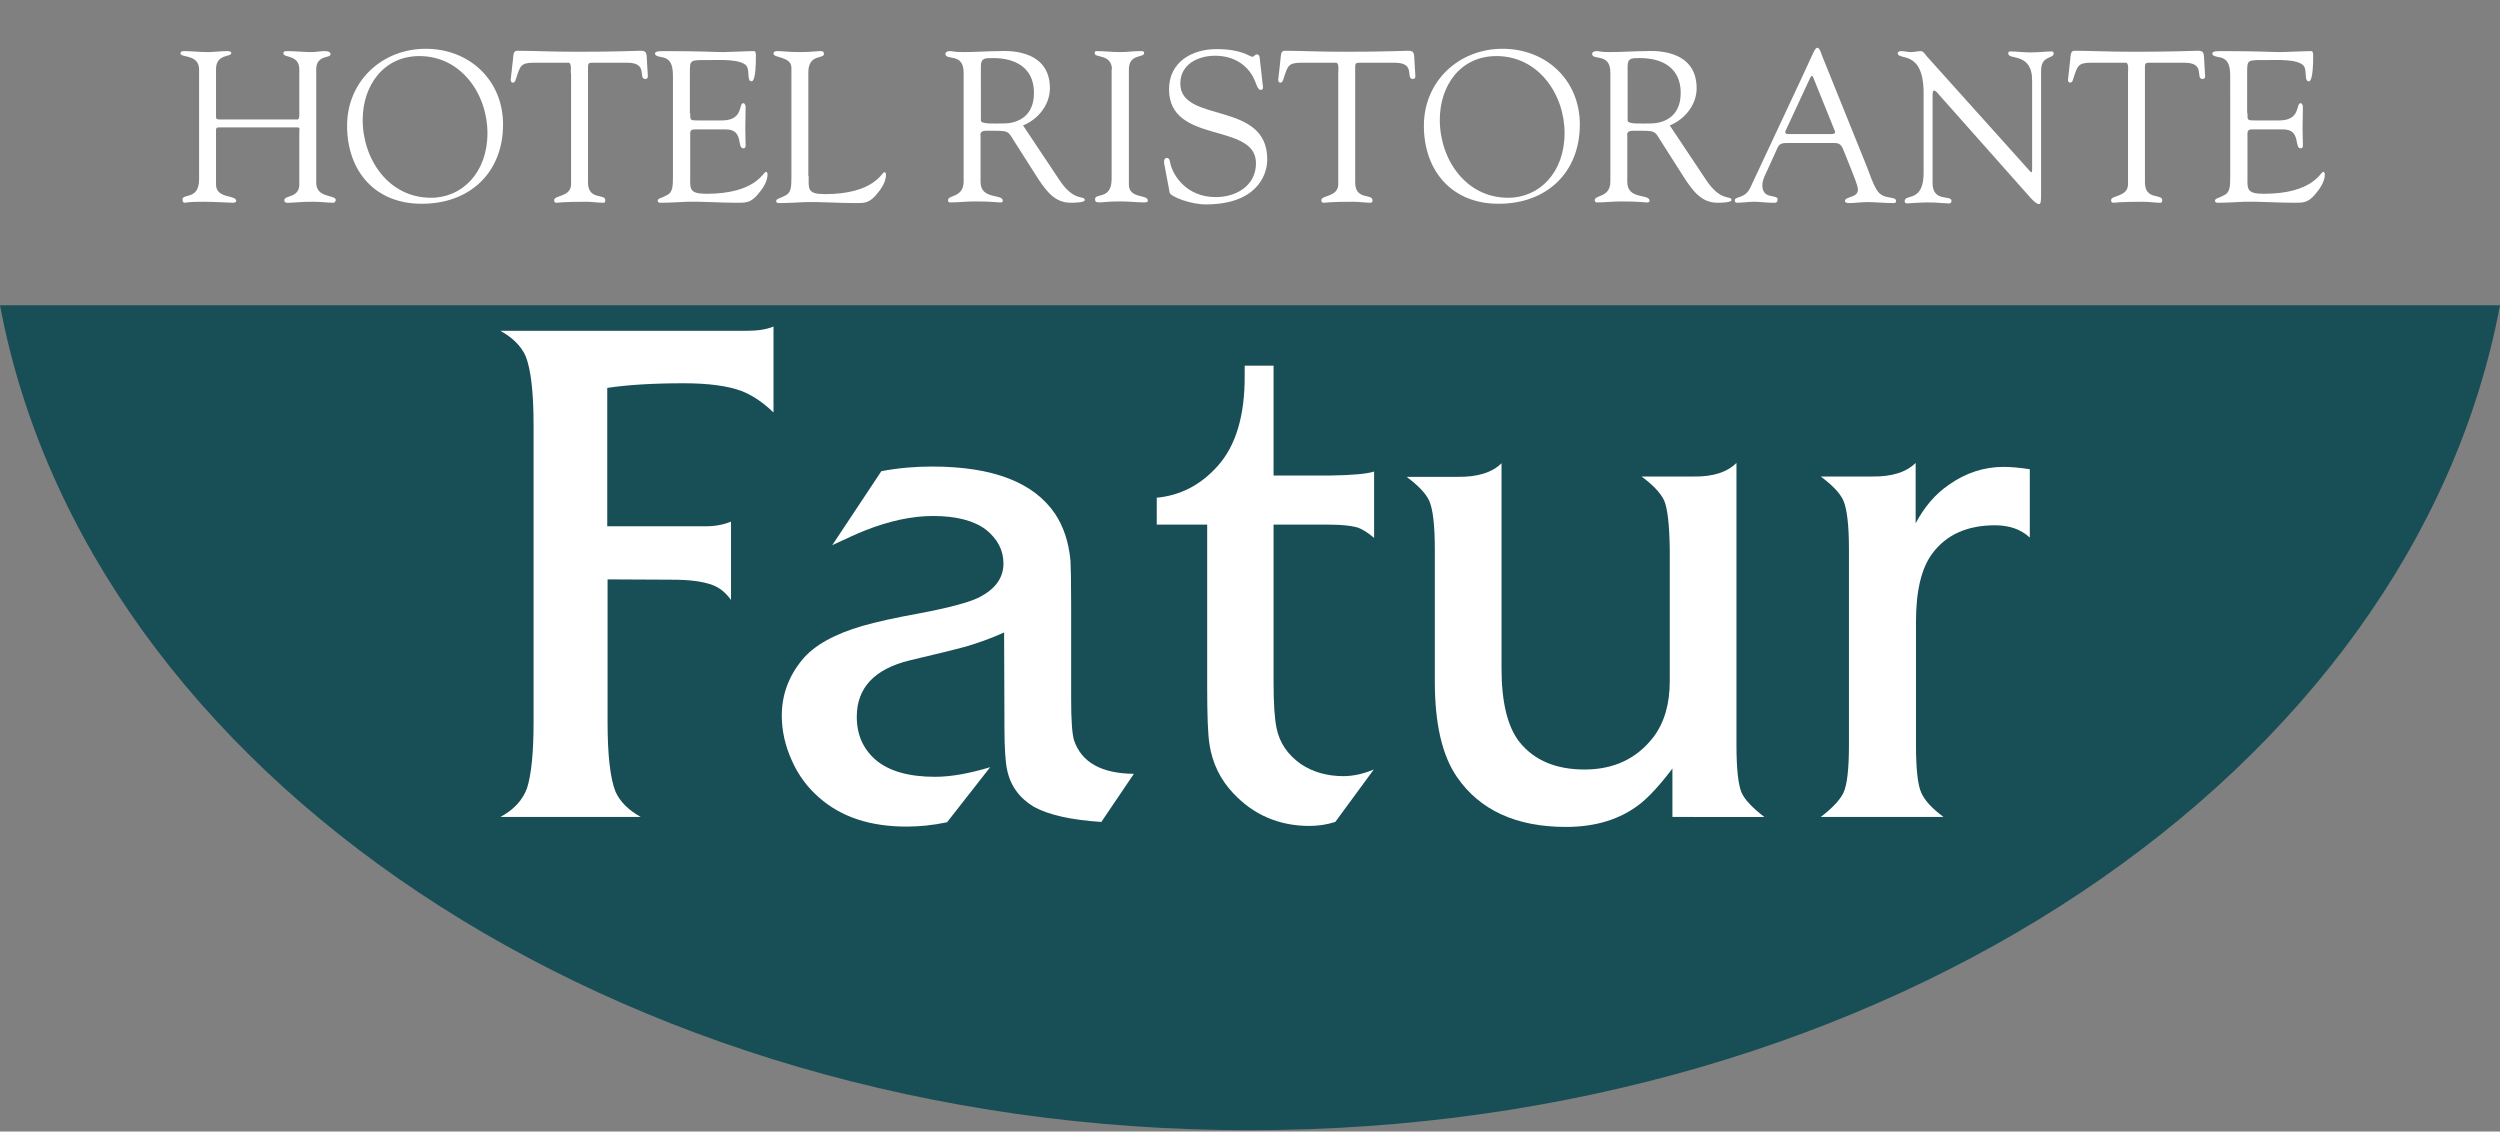 <?xml version="1.0" encoding="utf-8"?>
<!-- Generator: Adobe Illustrator 27.0.0, SVG Export Plug-In . SVG Version: 6.00 Build 0)  -->
<svg version="1.1" id="Livello_1" xmlns="http://www.w3.org/2000/svg" xmlns:xlink="http://www.w3.org/1999/xlink" x="0px" y="0px"
	 viewBox="0 0 753.4 341" style="enable-background:new 0 0 753.4 341;" xml:space="preserve">
<rect x="0" y="0" width="753.4" height="341" fill="#808080" stroke="none"/>
<style type="text/css">
	.st0{fill-rule:evenodd;clip-rule:evenodd;fill:#184F56;}
	.st1{fill:#FFFFFF;}
</style>
<path class="st0" d="M753.4,92c-26.4,140.6-185,248.6-376.7,248.6C185,340.7,26.4,232.6,0,92"/>
<g>
	<path class="st1" d="M183.1,174.6v43.1c0,9.9,0.8,16.9,2.4,20.9c1.4,3.1,4,5.6,7.6,7.6h-42.3c3.9-2.1,6.6-4.9,8-8.6
		c1.3-4,2-10.7,2-19.9v-89.5c0-9.9-0.8-16.9-2.4-20.9c-1.4-3.1-4-5.6-7.6-7.6h74c3.4,0,6.2-0.4,8.3-1.3v25.9
		c-3.2-3.1-6.4-5.2-9.7-6.5c-4.1-1.5-9.9-2.3-17.3-2.3c-9.5,0-17.2,0.5-23.1,1.4v41.7h29.7c2.9,0,5.4-0.5,7.6-1.4v23.6
		c-1.6-2.2-3.4-3.7-5.6-4.5c-2.9-1.1-7-1.6-12-1.6L183.1,174.6L183.1,174.6z"/>
	<path class="st1" d="M302.6,190.6c-4,1.8-7.9,3.2-11.7,4.3c-2.2,0.6-7.7,2-16.7,4.1c-10.7,2.6-16,8.3-16,17c0,5.4,1.9,9.7,5.7,13
		c4,3.4,10,5.1,17.9,5.1c4.8,0,10.3-1,16.6-2.9l-13,16.6c-4.3,0.9-8.3,1.3-12.2,1.3c-11,0-19.7-2.9-26.3-8.7
		c-3.6-3.1-6.4-6.9-8.4-11.5c-1.9-4.3-2.9-8.7-2.9-13.2c0-6.2,2-11.8,6.1-16.8c3.6-4.4,9.7-7.8,18.3-10.3c3.8-1.1,9.5-2.4,17.3-3.8
		c8.9-1.7,14.8-3.3,17.6-4.7c5-2.5,7.5-5.9,7.5-10.3c0-4-1.8-7.4-5.3-10.2c-3.6-2.7-8.9-4.1-15.9-4.1c-6.4,0-13.3,1.5-20.6,4.4
		c-2.3,0.9-5.5,2.4-9.8,4.4l14.8-22.3c5.2-1,10.3-1.4,15.3-1.4c18.4,0,30.7,4.8,37.1,14.3c2.5,3.8,4.1,8.5,4.6,14.1
		c0.1,1.7,0.2,6.1,0.2,13.2v28.5c0,6.4,0.3,10.6,0.9,12.5c2.3,6.6,8.3,9.9,18,10l-9.8,14.5c-9.1-0.6-15.9-2.1-20.4-4.6
		c-4.3-2.6-7-6.3-8-11.1c-0.5-2.3-0.8-6.5-0.8-12.6L302.6,190.6L302.6,190.6z"/>
	<path class="st1" d="M383.8,158.3v47.2c0,6.4,0.3,11,0.9,13.9c0.9,4.5,3.4,8.1,7.4,10.9c3.6,2.4,7.9,3.6,12.8,3.6
		c2.9,0,6-0.7,9.1-2l-11.6,15.8c-2.5,0.8-5.1,1.2-7.8,1.2c-9.1,0-16.8-3.3-22.9-9.8c-3.9-4.1-6.3-9-7.2-14.7
		c-0.5-3.2-0.7-8.9-0.7-17.2v-49.1h-15.2v-8.1c7.1-0.7,13.2-3.8,18.3-9.5c5.6-6.2,8.3-15.4,8.2-27.6v-2.7h8.7v33.1H401
		c6.6-0.1,11-0.5,13.1-1.2v20c-1.9-1.6-3.6-2.7-5.2-3.2c-1.9-0.5-4.7-0.8-8.5-0.8H383.8z"/>
	<path class="st1" d="M504,246.2v-14.6c-3.7,4.9-7,8.5-9.8,10.7c-5.9,4.6-13.3,6.9-22.3,6.9c-14.9,0-25.9-5-32.8-15
		c-4.5-6.5-6.7-16.1-6.7-28.8v-39.8c0-7.4-0.6-12.3-1.7-14.7c-1-2.2-3.3-4.6-6.8-7.2h15.3c6,0.1,10.5-1.3,13.3-4.1v61.8
		c0,10.2,1.8,17.6,5.4,22.2c4.5,5.6,11.1,8.3,19.6,8.3c8.9,0,15.8-3.3,20.8-9.8c3.3-4.4,4.9-10,4.9-16.8v-39.8
		c-0.1-7.5-0.7-12.4-1.7-14.7c-1.1-2.3-3.4-4.7-6.8-7.2h15.6c5.9,0.1,10.2-1.3,13-4.1v84.8c0,7.3,0.5,12.2,1.6,14.7
		c1,2.1,3.3,4.5,6.8,7.2H504z"/>
	<path class="st1" d="M585.7,246.2h-37c3.4-2.6,5.7-5,6.8-7.2c1.2-2.5,1.7-7.4,1.7-14.7v-58.8c0-7.3-0.6-12.2-1.7-14.7
		c-1-2.2-3.3-4.6-6.8-7.2h15.4c6,0.1,10.4-1.3,13.2-4.1v18.2c2.6-4.9,5.9-8.8,10-11.6c5.1-3.6,10.6-5.4,16.5-5.4
		c2,0,4.6,0.2,7.9,0.7V162c-2.7-2.5-6.2-3.7-10.5-3.7c-8.3,0-14.6,2.8-18.8,8.4c-3.4,4.5-5,11.4-5,20.8v36.7
		c0,7.4,0.5,12.3,1.6,14.7C580,241.2,582.2,243.6,585.7,246.2z"/>
</g>
<g>
	<path class="st1" d="M60,20.9c-0.1-4.7-5.6-3.4-5.6-4.8c0-0.6,0.5-0.7,1-0.7c2.4,0,4.7,0.3,7.1,0.3c2,0,4-0.3,6-0.3
		c1.1,0,1.2,0.4,1.2,0.6c0,1.3-4.6,0.1-4.6,4.9v13.9c0,0.9,0,1.2,1,1.2h23.6c0.6,0,0.5-1.6,0.5-1.9V20.9c0-4.5-4.8-3.4-4.8-4.8
		c0-0.4,0.1-0.7,1.1-0.7c2.1,0,5.5,0.3,6.7,0.3c2.4,0,3.4-0.3,4.6-0.3c1.7,0,1.8,0.6,1.8,1c0,1.2-4.3,0.1-4.3,4.5v34.2
		c0,4.7,5.9,3.5,5.9,5.2c0,0.2-0.3,0.8-0.7,0.8c-1.7,0-3.7-0.3-6.1-0.3c-4.1,0-5.9,0.3-7.2,0.3c-0.6,0-1.5,0.2-1.5-0.8
		c0-1.5,4.5-0.6,4.5-4.7V40c0-1,0.3-1.6-0.5-1.6H65.9c-0.8,0-0.8,0.4-0.8,1.1v16.1c0,4.4,6.1,3,6.1,5c0,0.3-0.5,0.5-1,0.5
		c-0.8,0-5.5-0.3-9-0.3c-4.6,0-5.3,0.3-5.5,0.3c-0.5,0-0.7-0.3-0.7-1c0-1.9,5,0.3,5-6.1V20.9z"/>
	<path class="st1" d="M104.6,37.9c0-13.4,10.5-23.2,23.7-23.2c13.2,0,23.3,9.5,23.3,22.8c0,14.5-10,23.9-24.4,23.9
		C113.1,61.5,104.6,51.6,104.6,37.9z M109.3,36.1c0,11.9,7.8,23.5,20.6,23.5c9.4,0,17-7.6,17-19.5c0-11.7-7.9-23.2-20.5-23.2
		C115.5,16.9,109.3,25.9,109.3,36.1z"/>
	<path class="st1" d="M172,21.9c0-0.5,0.3-2.9-0.6-3h-10.5c-4,0-4.1,1-5.3,4.5c-0.2,0.6-0.3,1.5-1.1,1.5c-0.4,0-0.6-0.5-0.6-0.8
		l0.7-6.3c0.1-0.8,0-2.5,1.2-2.5c5,0,10,0.3,18.3,0.3c11.7,0,17.6-0.3,18.9-0.3c1.5,0,1.8,0.4,1.9,1.9l0.3,5.2
		c0.1,0.6,0.1,1.4-0.7,1.4c-2.4,0,1.1-4.9-5.5-4.9h-9.2c-2.9,0-2.6-0.3-2.6,3.2V55c0,5.4,5.2,3.3,5.2,5.3c0,0.2,0.1,0.8-0.6,0.8
		c-1.5,0-3.4-0.3-5.2-0.3c-7.2,0-8.5,0.3-8.8,0.3c-0.6,0-0.8-0.2-0.8-0.8c0-1.5,5.1-0.9,5.1-4.8V21.9z"/>
	<path class="st1" d="M208,34.1c0,2.2-0.1,2.2,2.5,2.2h7c6.7,0,5-5.2,6.5-5.2c0.5,0,0.7,0.7,0.7,1.2c0,2.3-0.1,4.5-0.1,6.5
		c0,1.7,0.1,3.4,0.1,5.1c0,0.6-0.3,0.8-0.7,0.8c-2,0,0.2-5.7-5.2-5.7h-9.6c-1.4,0-1.2,1.1-1.2,2.1v11.9c0,3.8-0.5,5.4,4.9,5.4
		c14.9,0,17.1-6.6,17.9-6.6c0.5,0,0.5,0.6,0.5,0.8c0,2.3-1.7,4.6-3.2,6.3c-2.1,2.3-3.5,2.2-6.3,2.2c-4.9,0-9.8-0.4-14.7-0.3
		c-2.6,0.1-5.3,0.3-7.9,0.3c-0.6,0-1-0.1-1-0.6c0.1-0.8,0.8-0.6,2.8-1.7c1.7-0.8,1.8-2.6,1.8-5.6V23.7c0-2.9,0-6-3.5-6.5
		c-0.5-0.1-1.9-0.3-1.9-1c0-0.5,0.4-0.8,2.3-0.8c12.2,0,15.6,0.3,18.3,0.3c1.3,0,7.2-0.3,9.2-0.3c0.5,0,0.6,0.6,0.6,1.4
		c0,7.2-0.9,7.7-1.3,7.7c-1.5,0-0.5-3.1-1.5-4.6c-1.7-2.2-8.4-1.8-11-1.8c-6.2,0-6.1-0.3-6.1,4.1V34.1z"/>
	<path class="st1" d="M243.7,53.1c0,3.8-0.5,5.4,4.9,5.4c14.9,0,17.1-6.6,17.9-6.6c0.5,0,0.5,0.6,0.5,0.8c0,2.3-1.7,4.6-3.2,6.3
		c-2.1,2.3-3.5,2.2-6.3,2.2c-4.9,0-9.8-0.4-14.7-0.3c-2.6,0.1-5.3,0.3-7.9,0.3c-0.6,0-1-0.1-1-0.6c0.1-0.8,0.8-0.6,2.8-1.7
		c1.7-0.8,1.8-2.6,1.8-5.6V20.4c0-3.4-5.4-2.9-5.4-4.2c0-0.7,0.5-0.8,1.3-0.8c1.4,0,3.4,0.3,6.5,0.3c3.7,0,5.2-0.3,6.2-0.3
		c0.8,0,1.2,0.1,1.2,0.9c0,1.5-4.7-0.1-4.7,5.5V53.1z"/>
	<path class="st1" d="M319.1,54c4.6,7.1,7.8,4.7,7.8,6.3c0,0.8-3.6,0.8-4.2,0.8c-4.7,0-7.2-3.3-9.7-7l-7.2-11.3
		c-2.3-3.6-1.4-3.4-8.6-3.4c-2.1,0-1.7,1.2-1.7,1.8v13.6c0,5.5,6.7,3.5,6.7,5.7c0,0.6-0.6,0.5-1.1,0.5c-0.6,0-2.1-0.3-7.4-0.3
		c-2.5,0-4.9,0.3-7.4,0.3c-0.4,0-0.6-0.3-0.6-0.7c0-1.6,4.7-0.7,4.7-5.6V21.9c0-6.2-5.5-3.5-5.5-5.7c0-0.4,0.5-0.8,1.3-0.8
		c1.2,0,0.8,0.3,4.1,0.3c3.7,0,7.4-0.3,10.8-0.3c1,0,15.3-1.3,15.3,11.2c0,5-3.6,9.4-8.1,11.2L319.1,54z M295.6,36.3
		c0,1.2,4,0.9,7,0.9c2.8,0,9-1.2,9-9.2c0-7.9-6-10.5-12.3-10.5c-2.3,0-3.7-0.1-3.7,2.4V36.3z"/>
	<path class="st1" d="M335.1,20.9c-0.1-4.7-5.2-3.4-5.2-4.8c0-0.6,0.1-0.7,0.6-0.7c2.4,0,4.7,0.3,7.1,0.3c2,0,4-0.3,6-0.3
		c1,0,1.2,0.1,1.2,0.6c0,1.5-4.6,0.1-4.6,4.9v34.7c0,4.4,5.7,2.9,5.7,4.8c0,0.5-0.2,0.6-1.3,0.6c-1.5,0-4.3-0.3-7-0.3
		c-3.9,0-5.3,0.3-6.2,0.3c-1.2,0-1.4-0.3-1.4-1c0-1.9,5,0.3,5-6.1V20.9z"/>
	<path class="st1" d="M350.9,49.6c-0.3-1.3,0.1-2,0.7-2c0.9,0,0.9,0.8,1.2,2.1c0.8,3,4.6,9.7,13.6,9.7c6.1,0,12.1-3.4,12.1-10.2
		c0-12.5-26.2-5.5-26.2-22.3c0-8.2,6.9-12.1,14.3-12.1c7.8,0,9.9,2.3,10.8,2.3c0.6,0,0.7-0.7,1.4-0.7c0.4,0,0.7,0.2,0.8,0.9l1,8.8
		c0.1,0.5-0.1,1-0.7,1c-0.7,0-1.2-1.4-1.4-1.9c-1.9-5.5-6.6-8.4-12.3-8.4c-5.1,0-10.5,2.5-10.5,8.4c0,12.1,26.2,5,26.2,22.8
		c0,5.4-3.8,13.6-18.5,13.6c-4.8,0-10.6-2.4-10.9-3.5L350.9,49.6z"/>
	<path class="st1" d="M403.3,21.9c0-0.5,0.3-2.9-0.6-3h-10.5c-4,0-4.1,1-5.3,4.5c-0.2,0.6-0.3,1.5-1.1,1.5c-0.4,0-0.6-0.5-0.6-0.8
		l0.7-6.3c0.1-0.8,0-2.5,1.2-2.5c5,0,10,0.3,18.3,0.3c11.7,0,17.6-0.3,18.9-0.3c1.5,0,1.8,0.4,1.9,1.9l0.3,5.2
		c0.1,0.6,0.1,1.4-0.7,1.4c-2.4,0,1.1-4.9-5.5-4.9H411c-2.9,0-2.6-0.3-2.6,3.2V55c0,5.4,5.2,3.3,5.2,5.3c0,0.2,0.1,0.8-0.6,0.8
		c-1.5,0-3.4-0.3-5.2-0.3c-7.2,0-8.5,0.3-8.8,0.3c-0.6,0-0.8-0.2-0.8-0.8c0-1.5,5.1-0.9,5.1-4.8V21.9z"/>
	<path class="st1" d="M429.1,37.9c0-13.4,10.5-23.2,23.7-23.2c13.2,0,23.3,9.5,23.3,22.8c0,14.5-10,23.9-24.4,23.9
		C437.7,61.5,429.1,51.6,429.1,37.9z M433.9,36.1c0,11.9,7.8,23.5,20.6,23.5c9.4,0,17-7.6,17-19.5c0-11.7-7.9-23.2-20.5-23.2
		C440,16.9,433.9,25.9,433.9,36.1z"/>
	<path class="st1" d="M514,54c4.6,7.1,7.8,4.7,7.8,6.3c0,0.8-3.6,0.8-4.2,0.8c-4.7,0-7.2-3.3-9.7-7l-7.2-11.3
		c-2.3-3.6-1.4-3.4-8.6-3.4c-2.1,0-1.7,1.2-1.7,1.8v13.6c0,5.5,6.7,3.5,6.7,5.7c0,0.6-0.6,0.5-1.1,0.5c-0.6,0-2.1-0.3-7.4-0.3
		c-2.5,0-4.9,0.3-7.4,0.3c-0.4,0-0.6-0.3-0.6-0.7c0-1.6,4.7-0.7,4.7-5.6V21.9c0-6.2-5.5-3.5-5.5-5.7c0-0.4,0.5-0.8,1.3-0.8
		c1.2,0,0.8,0.3,4.1,0.3c3.7,0,7.4-0.3,10.8-0.3c1,0,15.3-1.3,15.3,11.2c0,5-3.6,9.4-8.1,11.2L514,54z M490.5,36.3
		c0,1.2,4,0.9,7,0.9c2.8,0,9-1.2,9-9.2c0-7.9-6-10.5-12.3-10.5c-2.3,0-3.7-0.1-3.7,2.4V36.3z"/>
	<path class="st1" d="M555.7,45.6c-0.6-1.5-1-2.5-2.8-2.5h-14.2c-1.2,0-2.4,0-3,1.4l-4.1,9c-0.2,0.5-0.5,1.4-0.5,2.3
		c0,4.5,4.6,2.6,4.6,4.3c0,1.2-0.9,1-1.7,1c-1.8,0-3.6-0.3-5.4-0.3c-1.7,0-3.5,0.3-5.2,0.3c-0.4,0-0.6-0.3-0.6-0.7
		c0-1.4,3-0.3,4.7-3.9l15.4-32.9c3.8-8.1,4-9.2,4.8-9.2c0.7,0,1.2,1.9,1.4,2.4l13.4,33.2c1,2.4,1.7,5.1,3.2,7.4
		c1.9,3,5.7,1.5,5.7,3.2c0,0.6-0.5,0.6-0.9,0.6c-2.6,0-5.3-0.3-7.9-0.3c-1.7,0-3.5,0.3-5.2,0.3c-0.4,0-1.4,0-1.4-0.6
		c0-1.5,3.9-0.9,3.9-3.4c0-1.4-1.4-4.4-2-6.1L555.7,45.6z M538.2,39.2c-0.5,0.9,0,1.2,0.8,1.2h12.8c1.4,0,1.4-0.5,1-1.3l-6.3-15.6
		c-0.3-0.8-0.6-0.8-1,0L538.2,39.2z"/>
	<path class="st1" d="M579.7,28.1c0-13.4-7.8-9.7-7.8-12.1c0-0.4,0.6-0.6,1-0.6c1,0,2,0.3,3,0.3c1,0,2-0.3,3-0.3
		c0.7,0,1.3,1,1.7,1.5l30.8,34.3c0.4,0.5,0.6,0.7,0.8,0.7c0.1,0,0.2-0.2,0.2-0.7v-27c0-8.5-7.2-6-7.2-8.1c0-0.5,0.3-0.6,0.7-0.6
		c1.9,0,3.8,0.3,5.9,0.3c2.2,0,5-0.3,6.5-0.3c0.4,0,0.6,0.2,0.6,0.6c0,1.7-3.8,0.5-3.8,5.2v37.4c0,1.9-0.1,2.8-0.6,2.8
		c-0.5,0-1.1-0.3-2.5-1.8l-27.7-31.2c-0.1-0.1-0.9-1.2-1.4-1.2c-0.3,0-0.5,0.2-0.5,1.5v26.4c0,5.8,5.7,3.5,5.7,5.3
		c0,0.3-0.1,0.8-0.7,0.8c-1.5,0-3.4-0.3-6.5-0.3c-2.3,0-5.6,0.3-6.1,0.3c-0.8,0-0.8-0.4-0.8-0.7c0-2.3,5.7,0.6,5.7-8.5V28.1z"/>
	<path class="st1" d="M641.3,21.9c0-0.5,0.3-2.9-0.6-3h-10.5c-4,0-4.1,1-5.3,4.5c-0.2,0.6-0.3,1.5-1.1,1.5c-0.4,0-0.6-0.5-0.6-0.8
		l0.7-6.3c0.1-0.8,0-2.5,1.2-2.5c5,0,10,0.3,18.3,0.3c11.7,0,17.6-0.3,18.9-0.3c1.5,0,1.8,0.4,1.9,1.9l0.3,5.2
		c0.1,0.6,0.1,1.4-0.7,1.4c-2.4,0,1.1-4.9-5.5-4.9H649c-2.9,0-2.6-0.3-2.6,3.2V55c0,5.4,5.2,3.3,5.2,5.3c0,0.2,0.1,0.8-0.6,0.8
		c-1.5,0-3.4-0.3-5.2-0.3c-7.2,0-8.5,0.3-8.8,0.3c-0.6,0-0.8-0.2-0.8-0.8c0-1.5,5.1-0.9,5.1-4.8V21.9z"/>
	<path class="st1" d="M677.3,34.1c0,2.2-0.1,2.2,2.5,2.2h7c6.7,0,5-5.2,6.5-5.2c0.5,0,0.7,0.7,0.7,1.2c0,2.3-0.1,4.5-0.1,6.5
		c0,1.7,0.1,3.4,0.1,5.1c0,0.6-0.3,0.8-0.7,0.8c-2,0,0.2-5.7-5.2-5.7h-9.6c-1.4,0-1.2,1.1-1.2,2.1v11.9c0,3.8-0.5,5.4,4.9,5.4
		c14.9,0,17.1-6.6,17.9-6.6c0.5,0,0.5,0.6,0.5,0.8c0,2.3-1.7,4.6-3.2,6.3c-2.1,2.3-3.5,2.2-6.3,2.2c-4.9,0-9.8-0.4-14.7-0.3
		c-2.6,0.1-5.3,0.3-7.9,0.3c-0.6,0-1-0.1-1-0.6c0.1-0.8,0.8-0.6,2.8-1.7c1.7-0.8,1.8-2.6,1.8-5.6V23.7c0-2.9,0-6-3.5-6.5
		c-0.5-0.1-1.9-0.3-1.9-1c0-0.5,0.4-0.8,2.3-0.8c12.2,0,15.6,0.3,18.3,0.3c1.3,0,7.2-0.3,9.2-0.3c0.5,0,0.6,0.6,0.6,1.4
		c0,7.2-0.9,7.7-1.3,7.7c-1.5,0-0.5-3.1-1.5-4.6c-1.7-2.2-8.4-1.8-11-1.8c-6.2,0-6.1-0.3-6.1,4.1V34.1z"/>
</g>
</svg>
